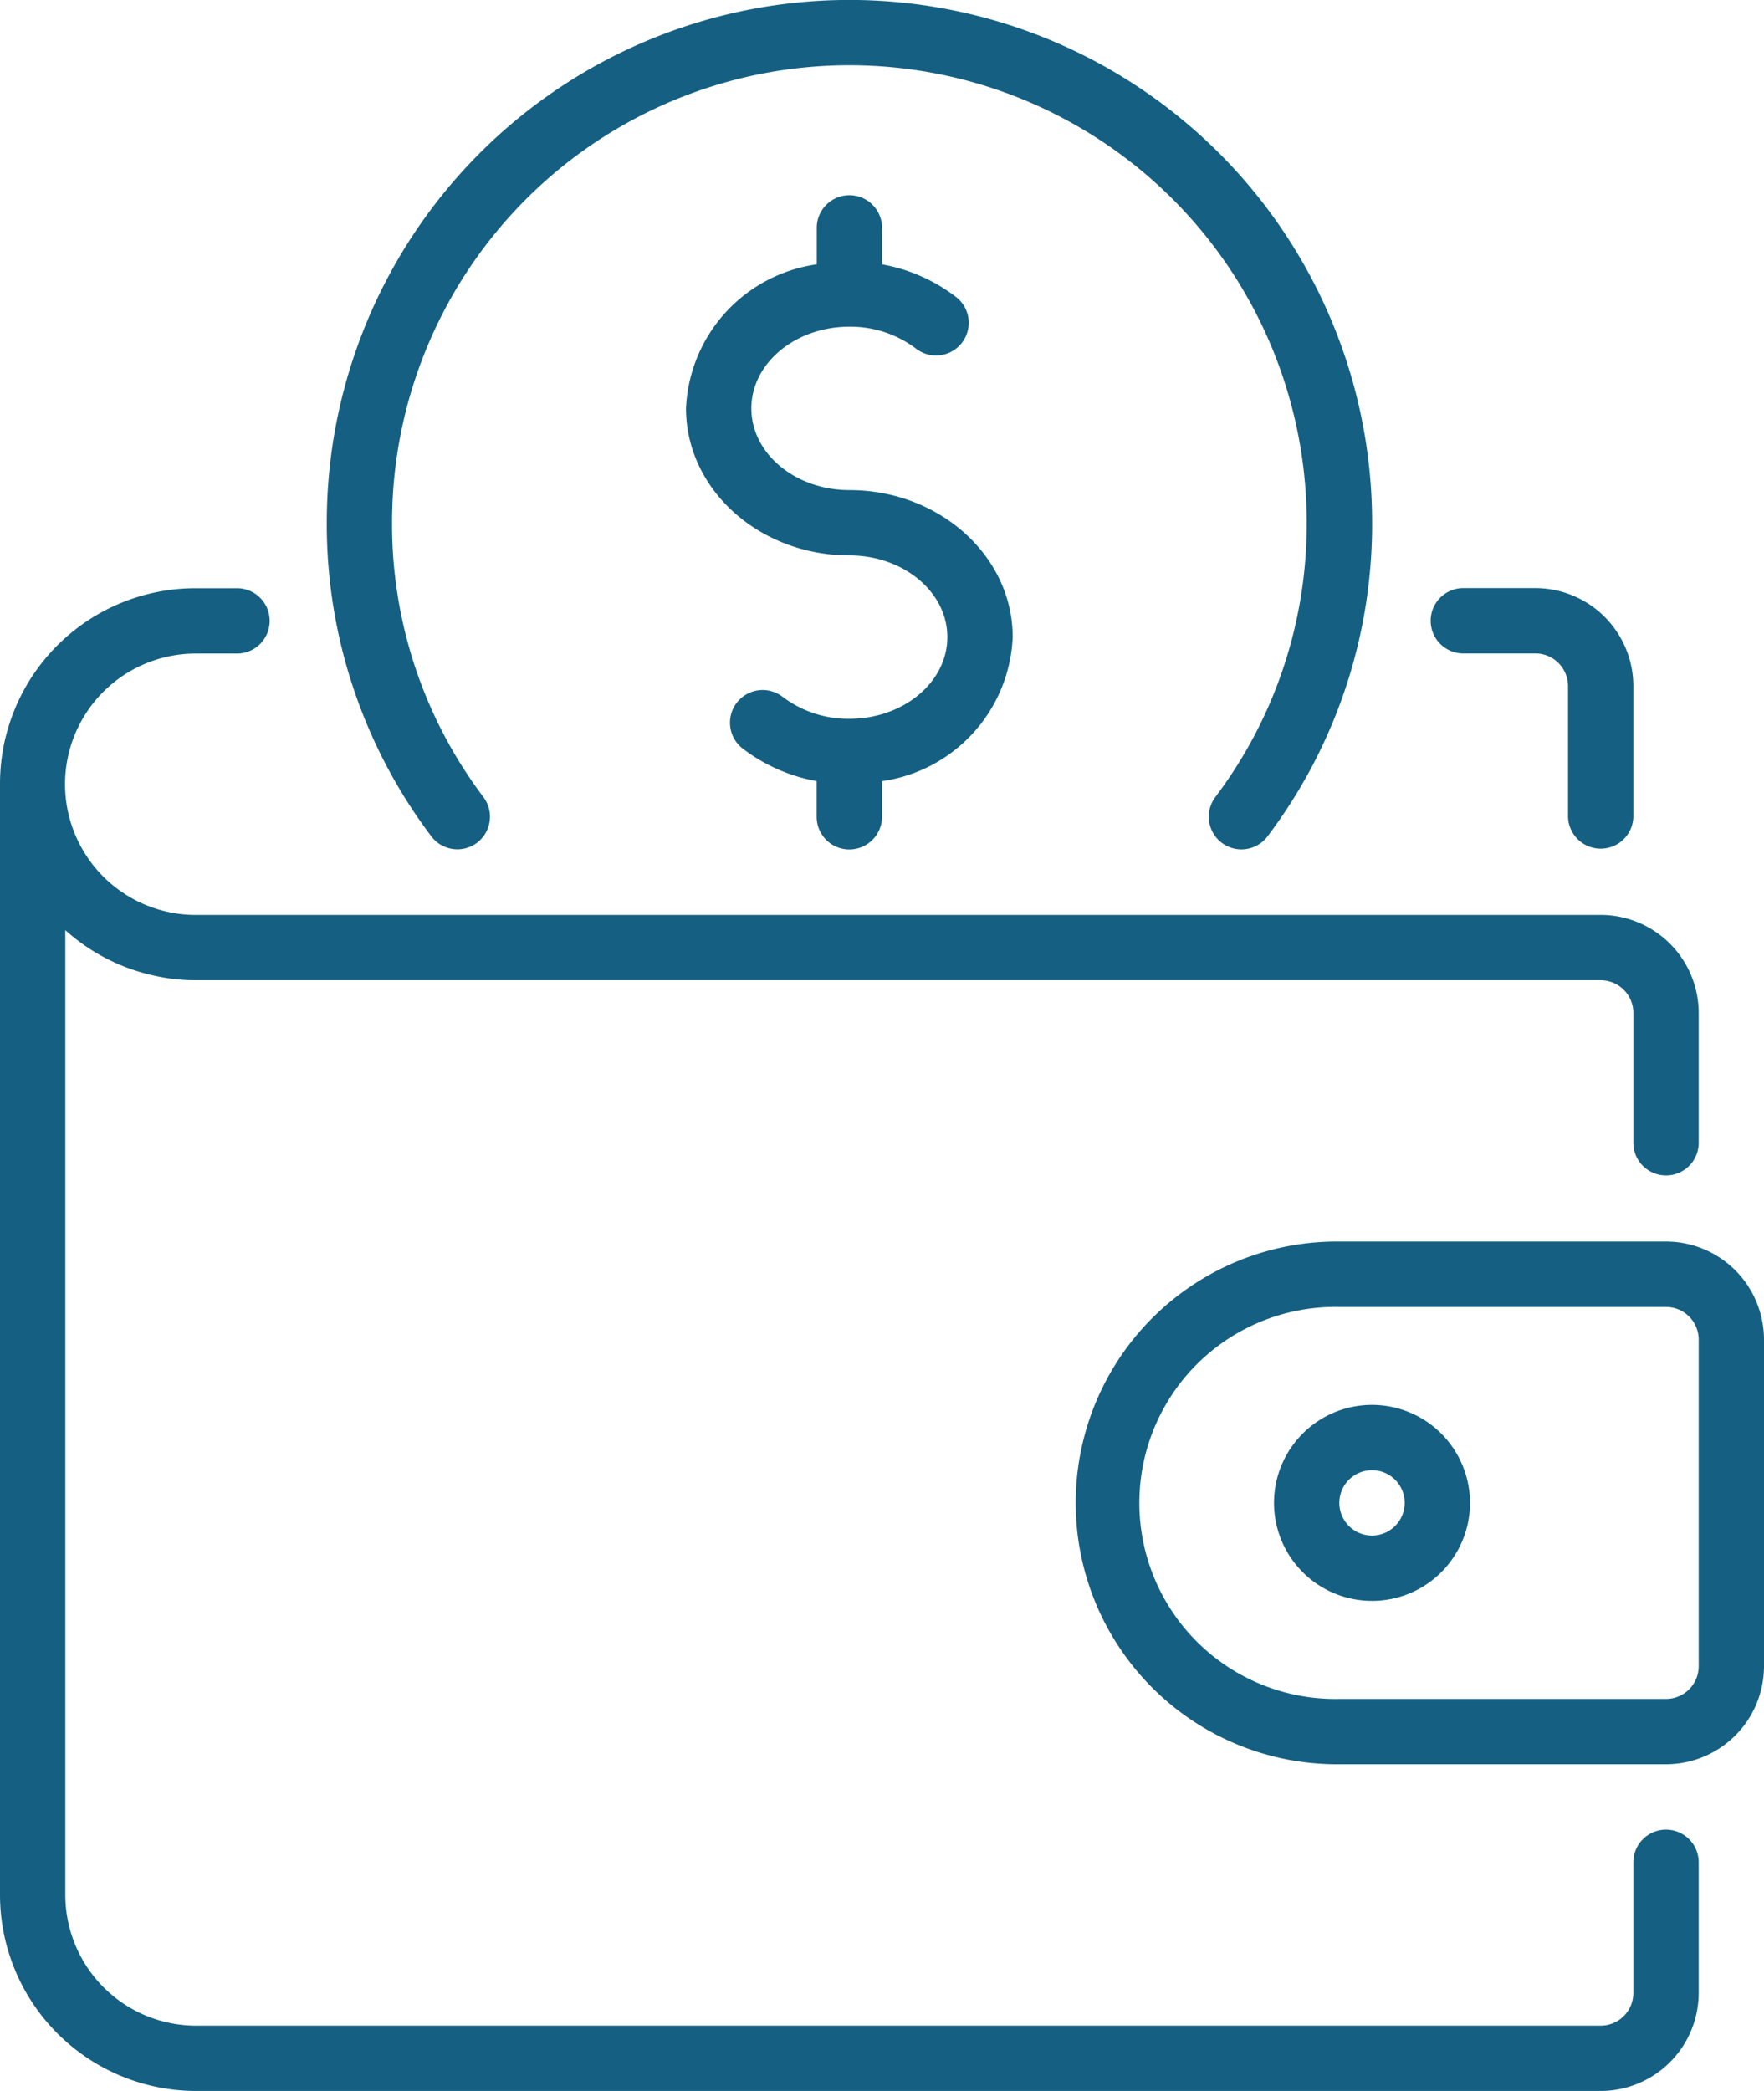 <?xml version="1.0"?>
<svg xmlns="http://www.w3.org/2000/svg" xmlns:xlink="http://www.w3.org/1999/xlink" width="86.87" height="102.957" viewBox="0 0 86.87 102.957"><defs><clipPath id="a"><rect width="86.87" height="102.957" fill="#156082"/></clipPath></defs><g clip-path="url(#a)"><path d="M77.4,41.5a1.609,1.609,0,0,0,.319-2.253,22.305,22.305,0,0,1-4.5-13.512,22.522,22.522,0,1,1,45.044,0,22.305,22.305,0,0,1-4.5,13.512,1.609,1.609,0,1,0,2.572,1.934,25.5,25.5,0,0,0,5.149-15.445,25.739,25.739,0,0,0-51.479,0,25.5,25.5,0,0,0,5.149,15.445A1.609,1.609,0,0,0,77.4,41.5" transform="translate(-53.913 0)" fill="#156082"/><path d="M155.044,74.174a1.609,1.609,0,0,0,1.609-1.609V70.811a7.489,7.489,0,0,0,6.435-7.093c0-3.992-3.608-7.239-8.044-7.239-2.661,0-4.826-1.8-4.826-4.022s2.165-4.022,4.826-4.022a5.356,5.356,0,0,1,3.3,1.092,1.609,1.609,0,0,0,1.984-2.533,8.414,8.414,0,0,0-3.673-1.629V43.609a1.609,1.609,0,1,0-3.217,0v1.754A7.489,7.489,0,0,0,147,52.457c0,3.992,3.608,7.239,8.044,7.239,2.661,0,4.826,1.8,4.826,4.022s-2.165,4.022-4.826,4.022a5.356,5.356,0,0,1-3.3-1.092,1.609,1.609,0,0,0-1.984,2.533,8.414,8.414,0,0,0,3.673,1.628v1.756a1.609,1.609,0,0,0,1.609,1.609" transform="translate(-113.217 -32.348)" fill="#156082"/><path d="M308,129.217h3.587a1.61,1.61,0,0,1,1.609,1.609v6.435a1.609,1.609,0,0,0,3.217,0v-6.435A4.832,4.832,0,0,0,311.586,126H308a1.609,1.609,0,0,0,0,3.217" transform="translate(-235.977 -97.043)" fill="#156082"/><path d="M82.044,187.131a1.609,1.609,0,0,0-1.609,1.609v6.435a1.611,1.611,0,0,1-1.609,1.609H9.652a6.442,6.442,0,0,1-6.435-6.435V142.841a9.565,9.565,0,0,0,4.5,2.268,9.176,9.176,0,0,0,1.939.2H78.827a1.611,1.611,0,0,1,1.609,1.609v6.435a1.609,1.609,0,0,0,3.217,0v-6.435a4.832,4.832,0,0,0-4.826-4.826H9.652a5.95,5.95,0,0,1-1.265-.124l-.026-.005a6.434,6.434,0,0,1,1.291-12.74h1.979a1.609,1.609,0,1,0,0-3.217H9.652A9.628,9.628,0,0,0,0,135.652v54.7A9.663,9.663,0,0,0,9.652,200H78.827a4.832,4.832,0,0,0,4.826-4.826V188.74a1.609,1.609,0,0,0-1.609-1.609" transform="translate(0 -97.043)" fill="#156082"/><path d="M259.957,266H243.87a12.87,12.87,0,1,0,0,25.739h16.087a4.832,4.832,0,0,0,4.826-4.826V270.826A4.832,4.832,0,0,0,259.957,266m1.609,20.913a1.611,1.611,0,0,1-1.609,1.609H243.87a9.652,9.652,0,1,1,0-19.3h16.087a1.611,1.611,0,0,1,1.609,1.609Z" transform="translate(-177.913 -204.869)" fill="#156082"/><path d="M277.826,301a4.826,4.826,0,1,0,4.826,4.826A4.832,4.832,0,0,0,277.826,301m0,6.435a1.609,1.609,0,1,1,1.609-1.609,1.611,1.611,0,0,1-1.609,1.609" transform="translate(-210.26 -231.826)" fill="#156082"/></g></svg>
